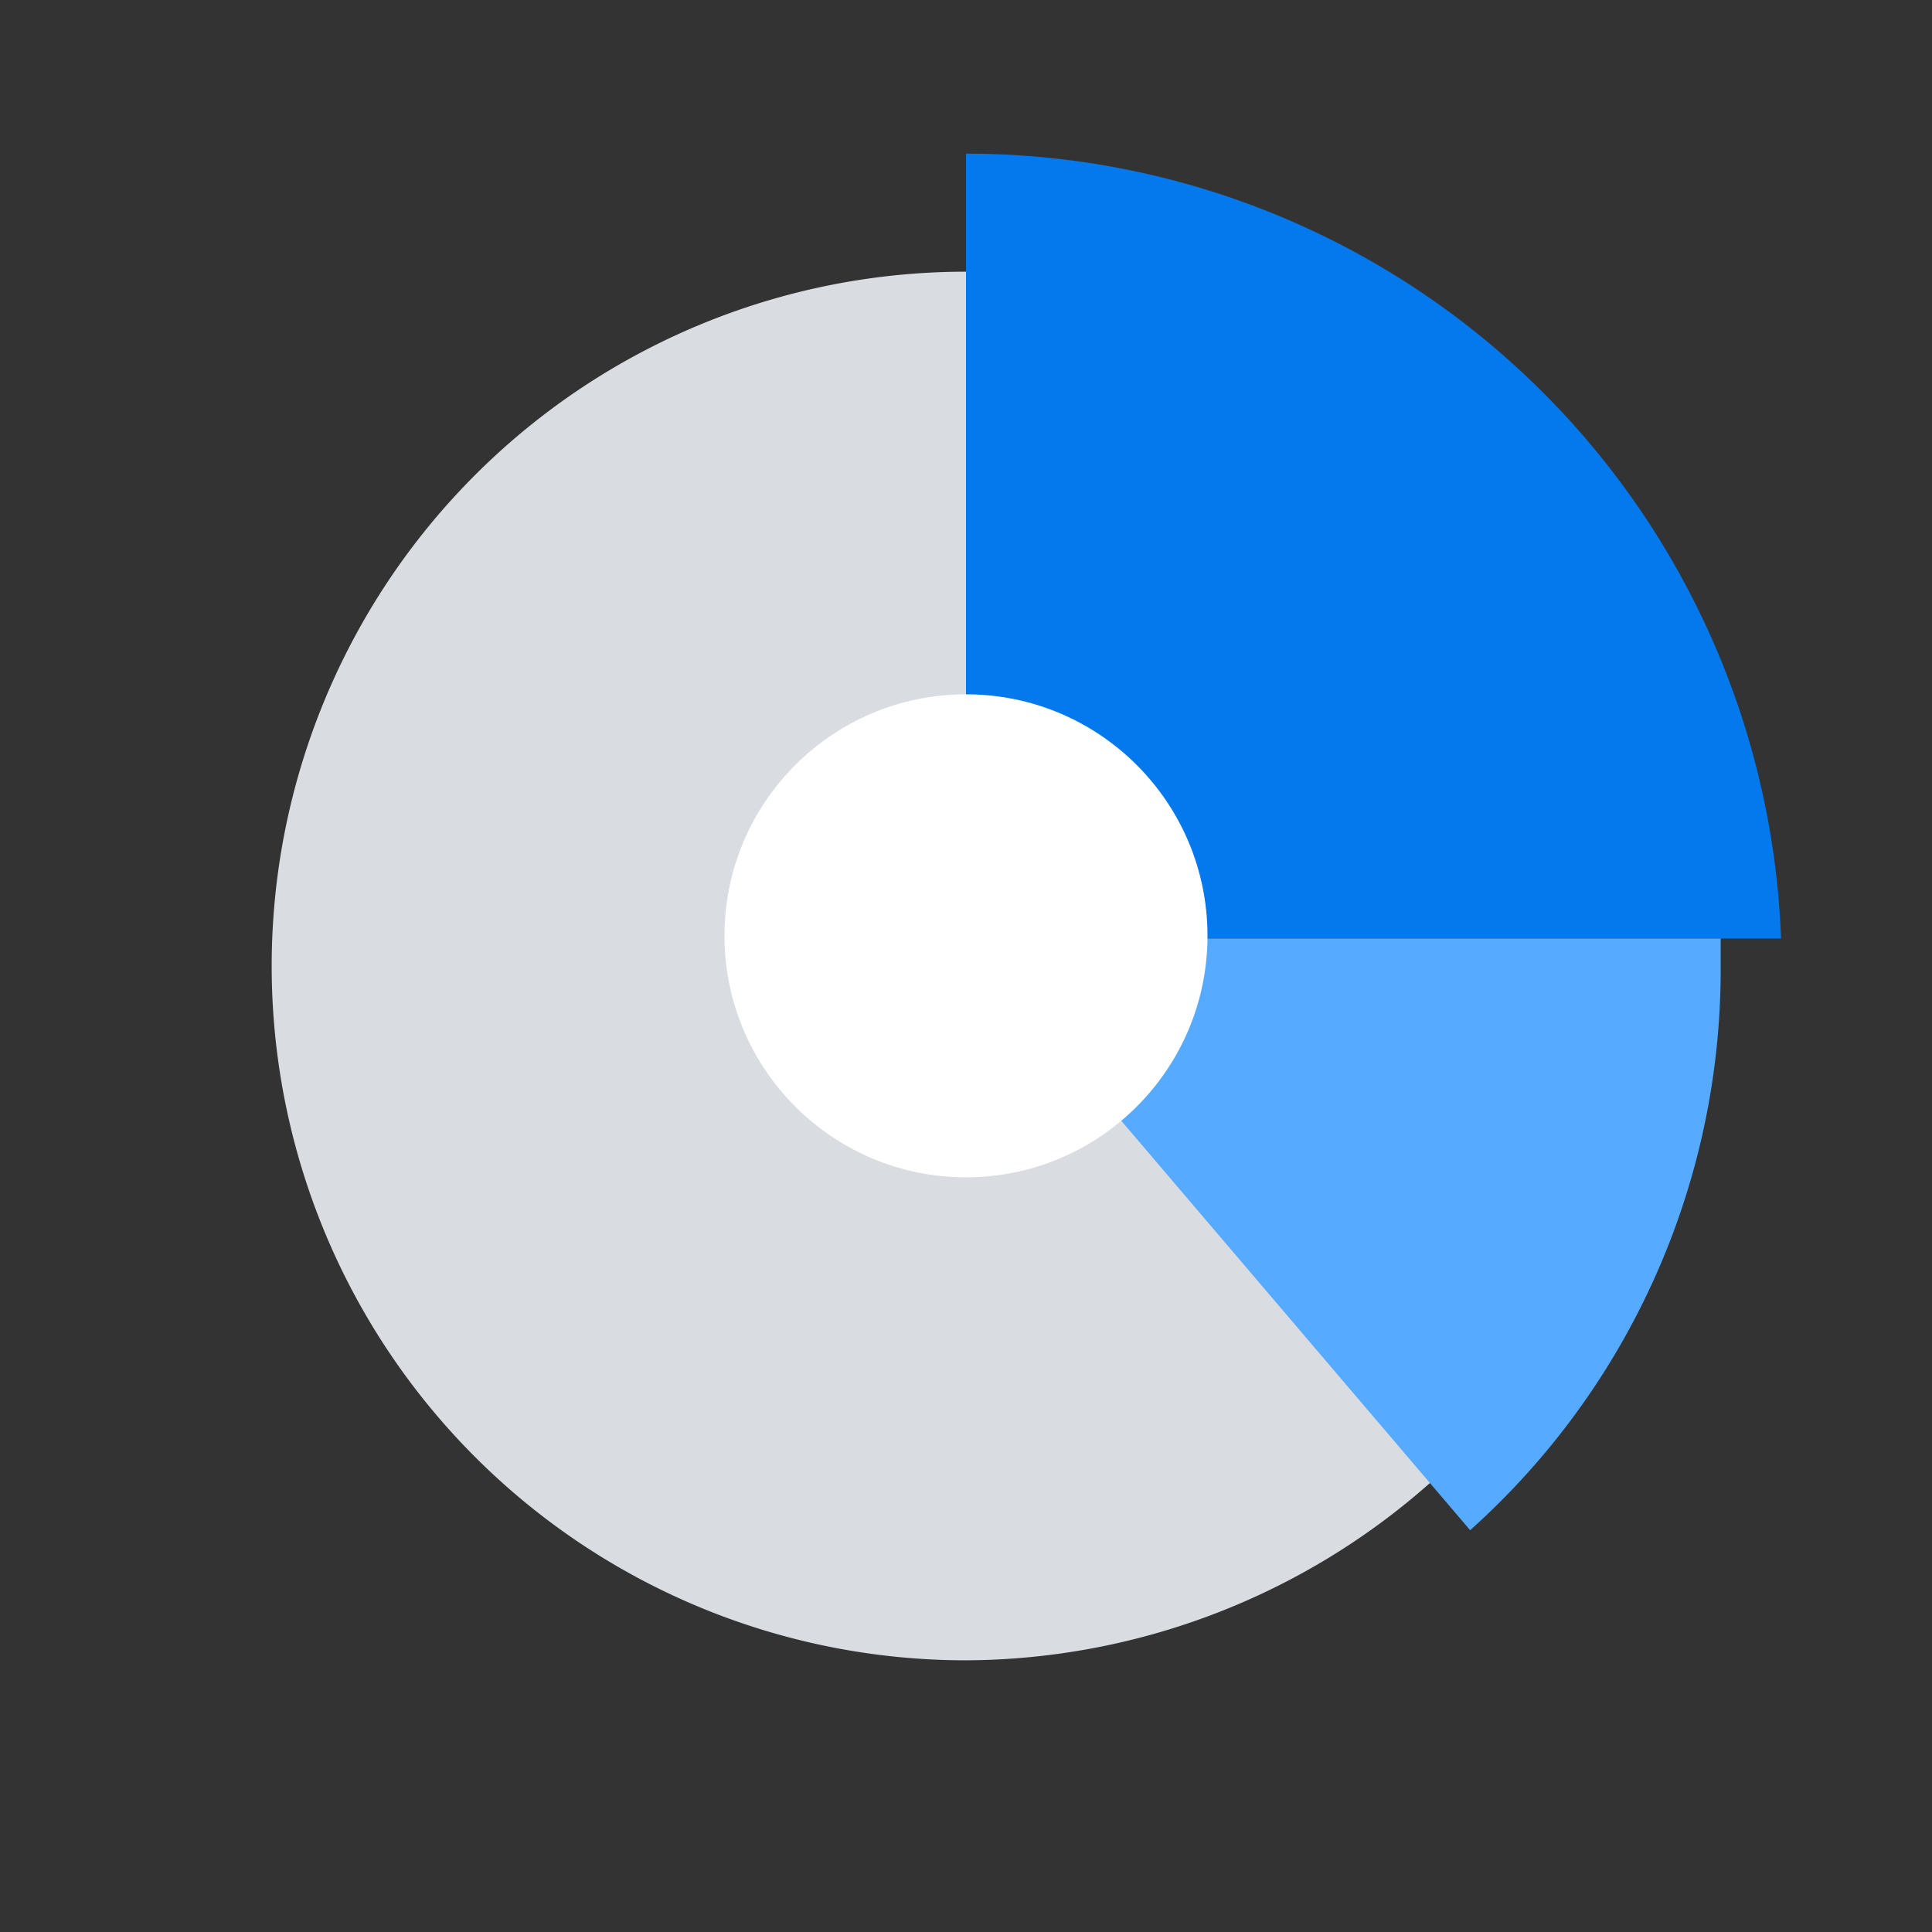 <?xml version="1.0" ?><svg data-name="Layer 1" id="Layer_1" viewBox="0 0 64 64" xmlns="http://www.w3.org/2000/svg"><rect x="0" y="0" width="64" height="64" fill="#333333" stroke="none"/><defs><style>.cls-1{fill:#0478ed;}.cls-2{fill:#d9dce1;}.cls-3{fill:#56aaff;}.cls-4{fill:#fff;}</style></defs><title/><path class="cls-1" d="M59,31.09a27,27,0,0,0-27-26v26Z"/><path class="cls-2" d="M32,31V9a23,23,0,0,0,0,46,23.31,23.31,0,0,0,15.41-5.91Z"/><path class="cls-3" d="M57,32.09c0-.33,0-.67,0-1H32l16.7,19.6A24.93,24.93,0,0,0,57,32.09Z"/><circle class="cls-4" cx="32" cy="31" r="8"/></svg>